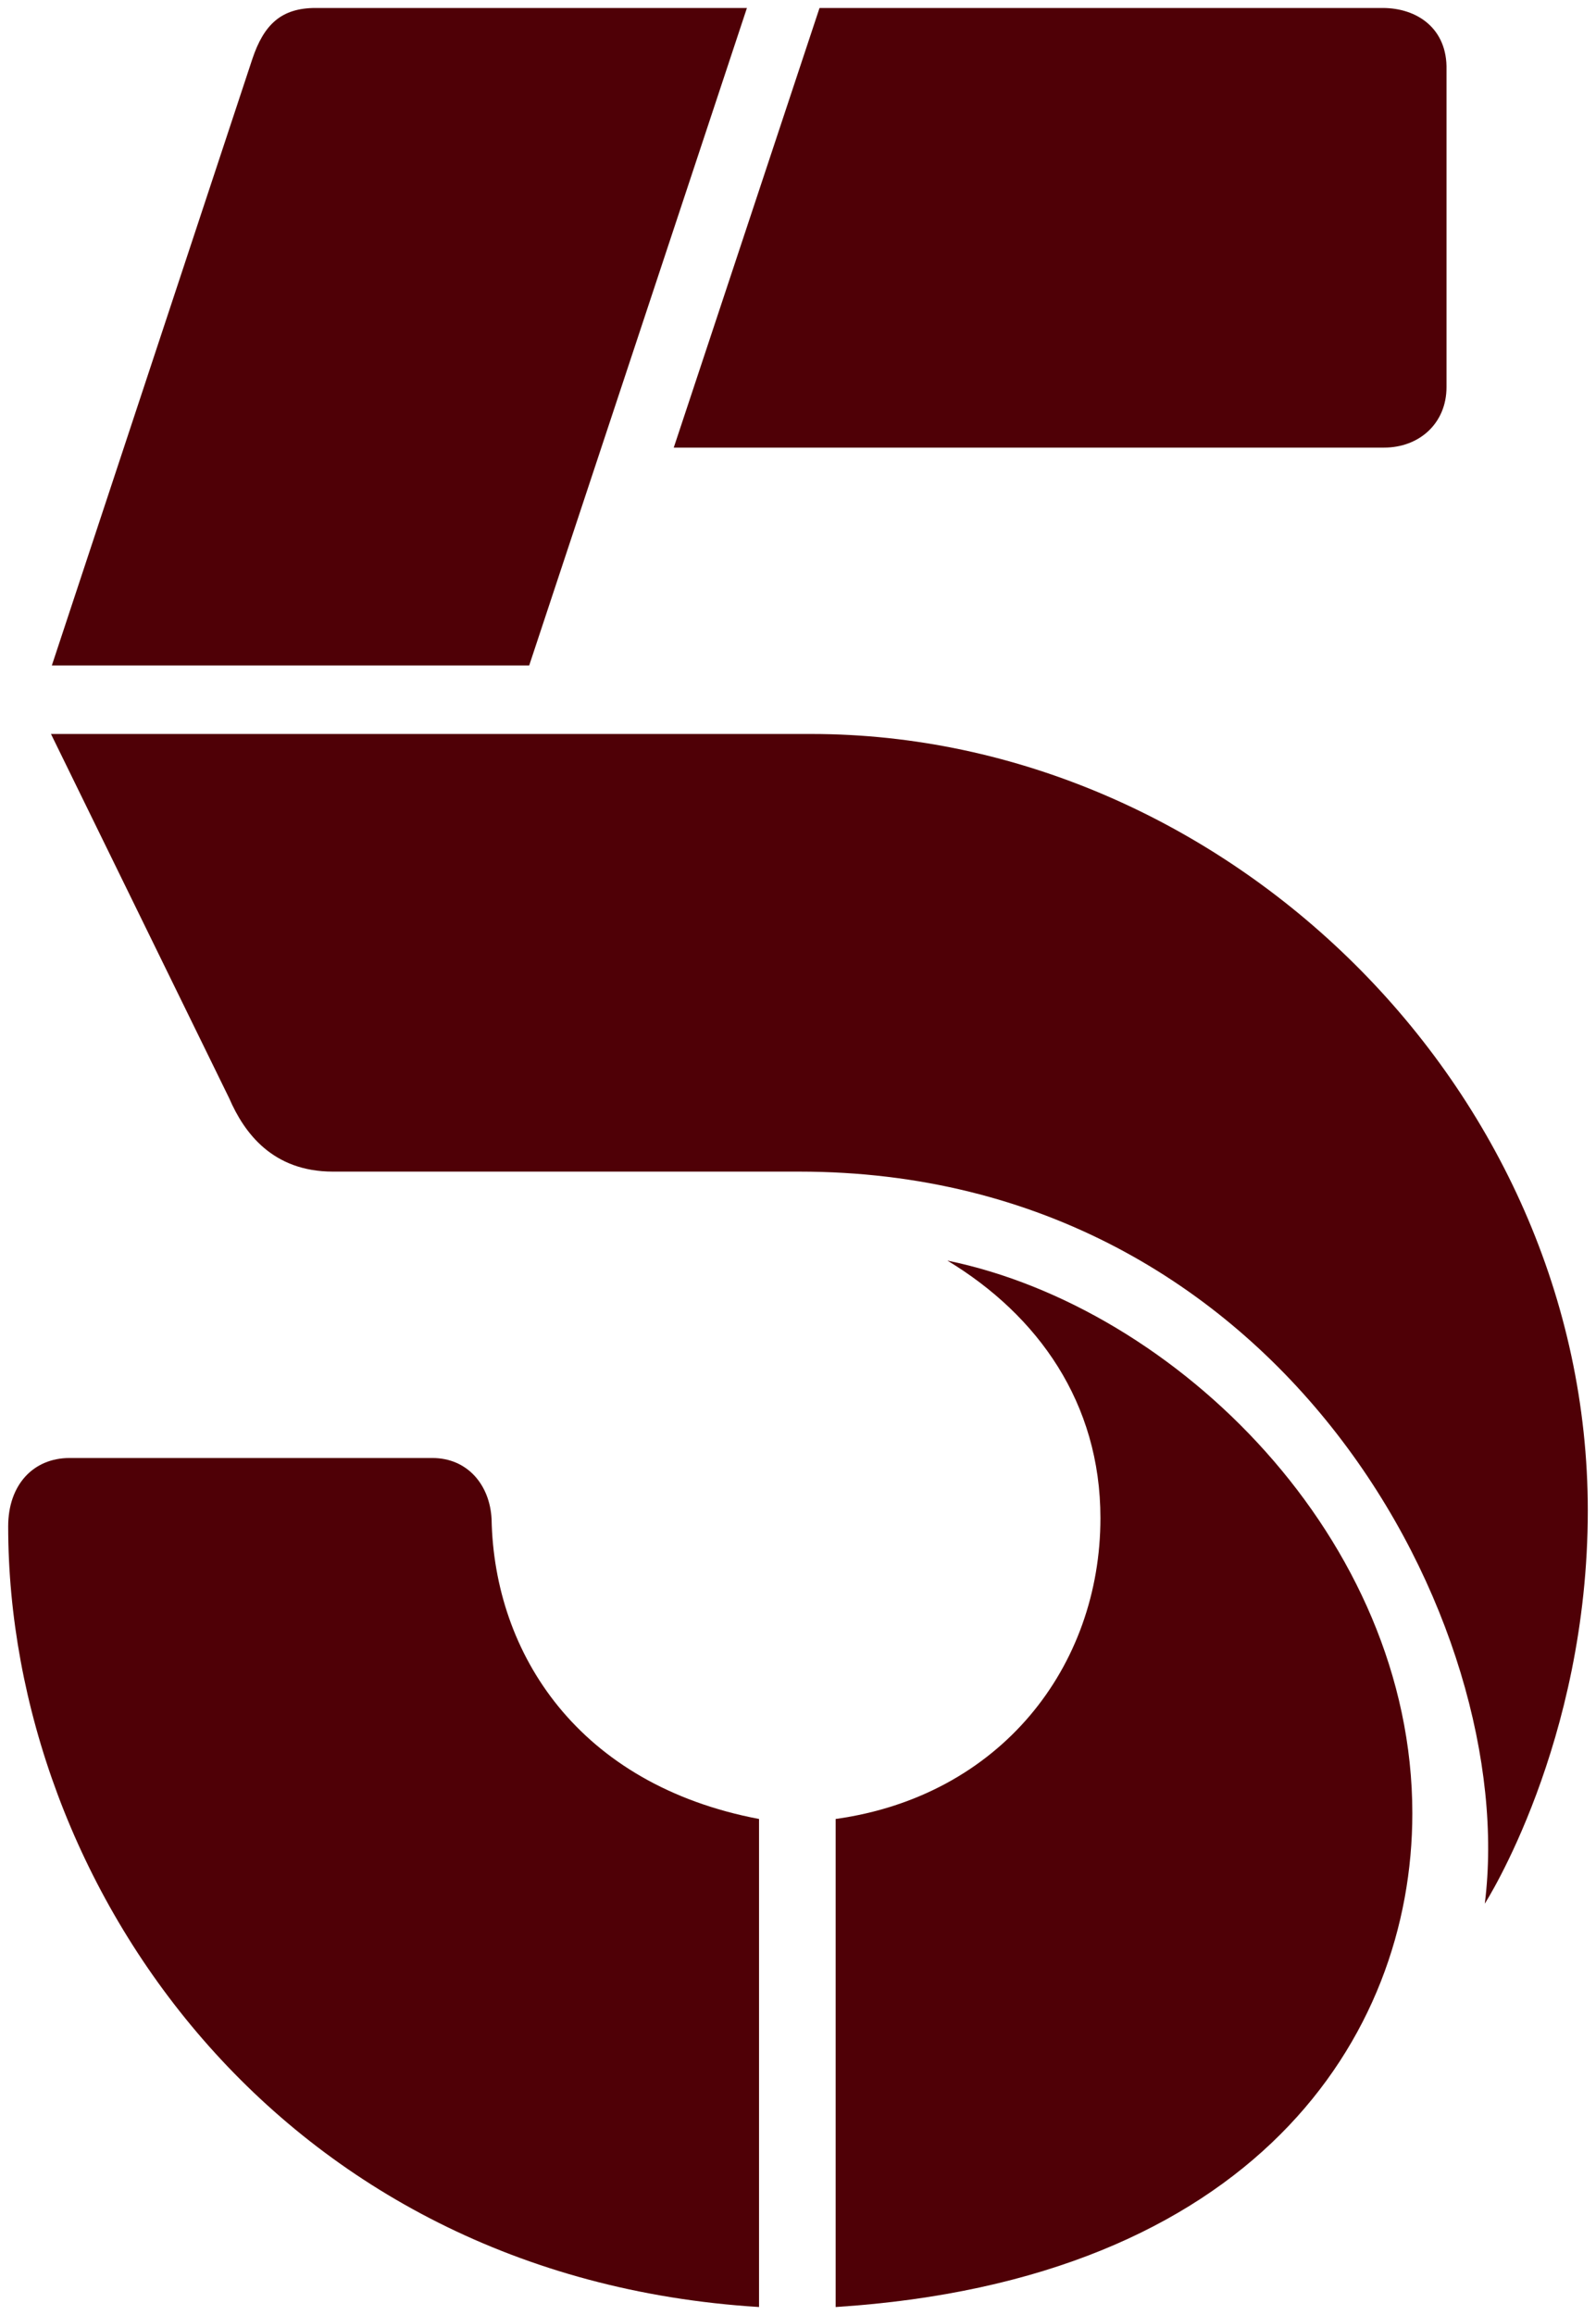 <svg height="380.789" viewBox="0 0 100 145.037" width="262.613" xmlns="http://www.w3.org/2000/svg"><g transform="translate(-11.335 -522.129)"><path d="m44.489 563.819h-29.917l12.565-37.996c.725-2.168 1.823-3.194 3.959-3.194h27.038z" fill="#4F0006" /><path d="m62.684 522.629h35.295c2.168 0 4.061 1.294 4 3.873v19.88c0 2.26-1.696 3.79-3.917 3.79h-44.514z" fill="#4F0006" /><path d="m14.517 568.114 11.174 22.831c.939 2.171 2.725 4.587 6.499 4.587h29.23c30.384 0 45.143 28.54 42.958 45.864 0 0 6.456-10.046 6.456-24.63 0-26.495-22.822-48.652-48.657-48.652z" fill="#4F0006" /><path d="m63.694 666.666v-30.576c10.325-1.441 16.595-9.533 16.595-18.852 0-7.22-3.916-12.701-9.591-16.131 14.334 2.936 29.139 17.444 29.139 34.628 0 14.092-10.03 29.261-36.144 30.932z" fill="#4F0006" /><path d="m58.893 636.09v30.576c-30.199-1.864-47.058-26.549-47.058-48.912 0-2.603 1.577-4.28 3.847-4.28h22.738c2.2 0 3.607 1.688 3.711 3.832.162 8.44 5.447 16.636 16.762 18.784z" fill="#4F0006" /></g></svg>